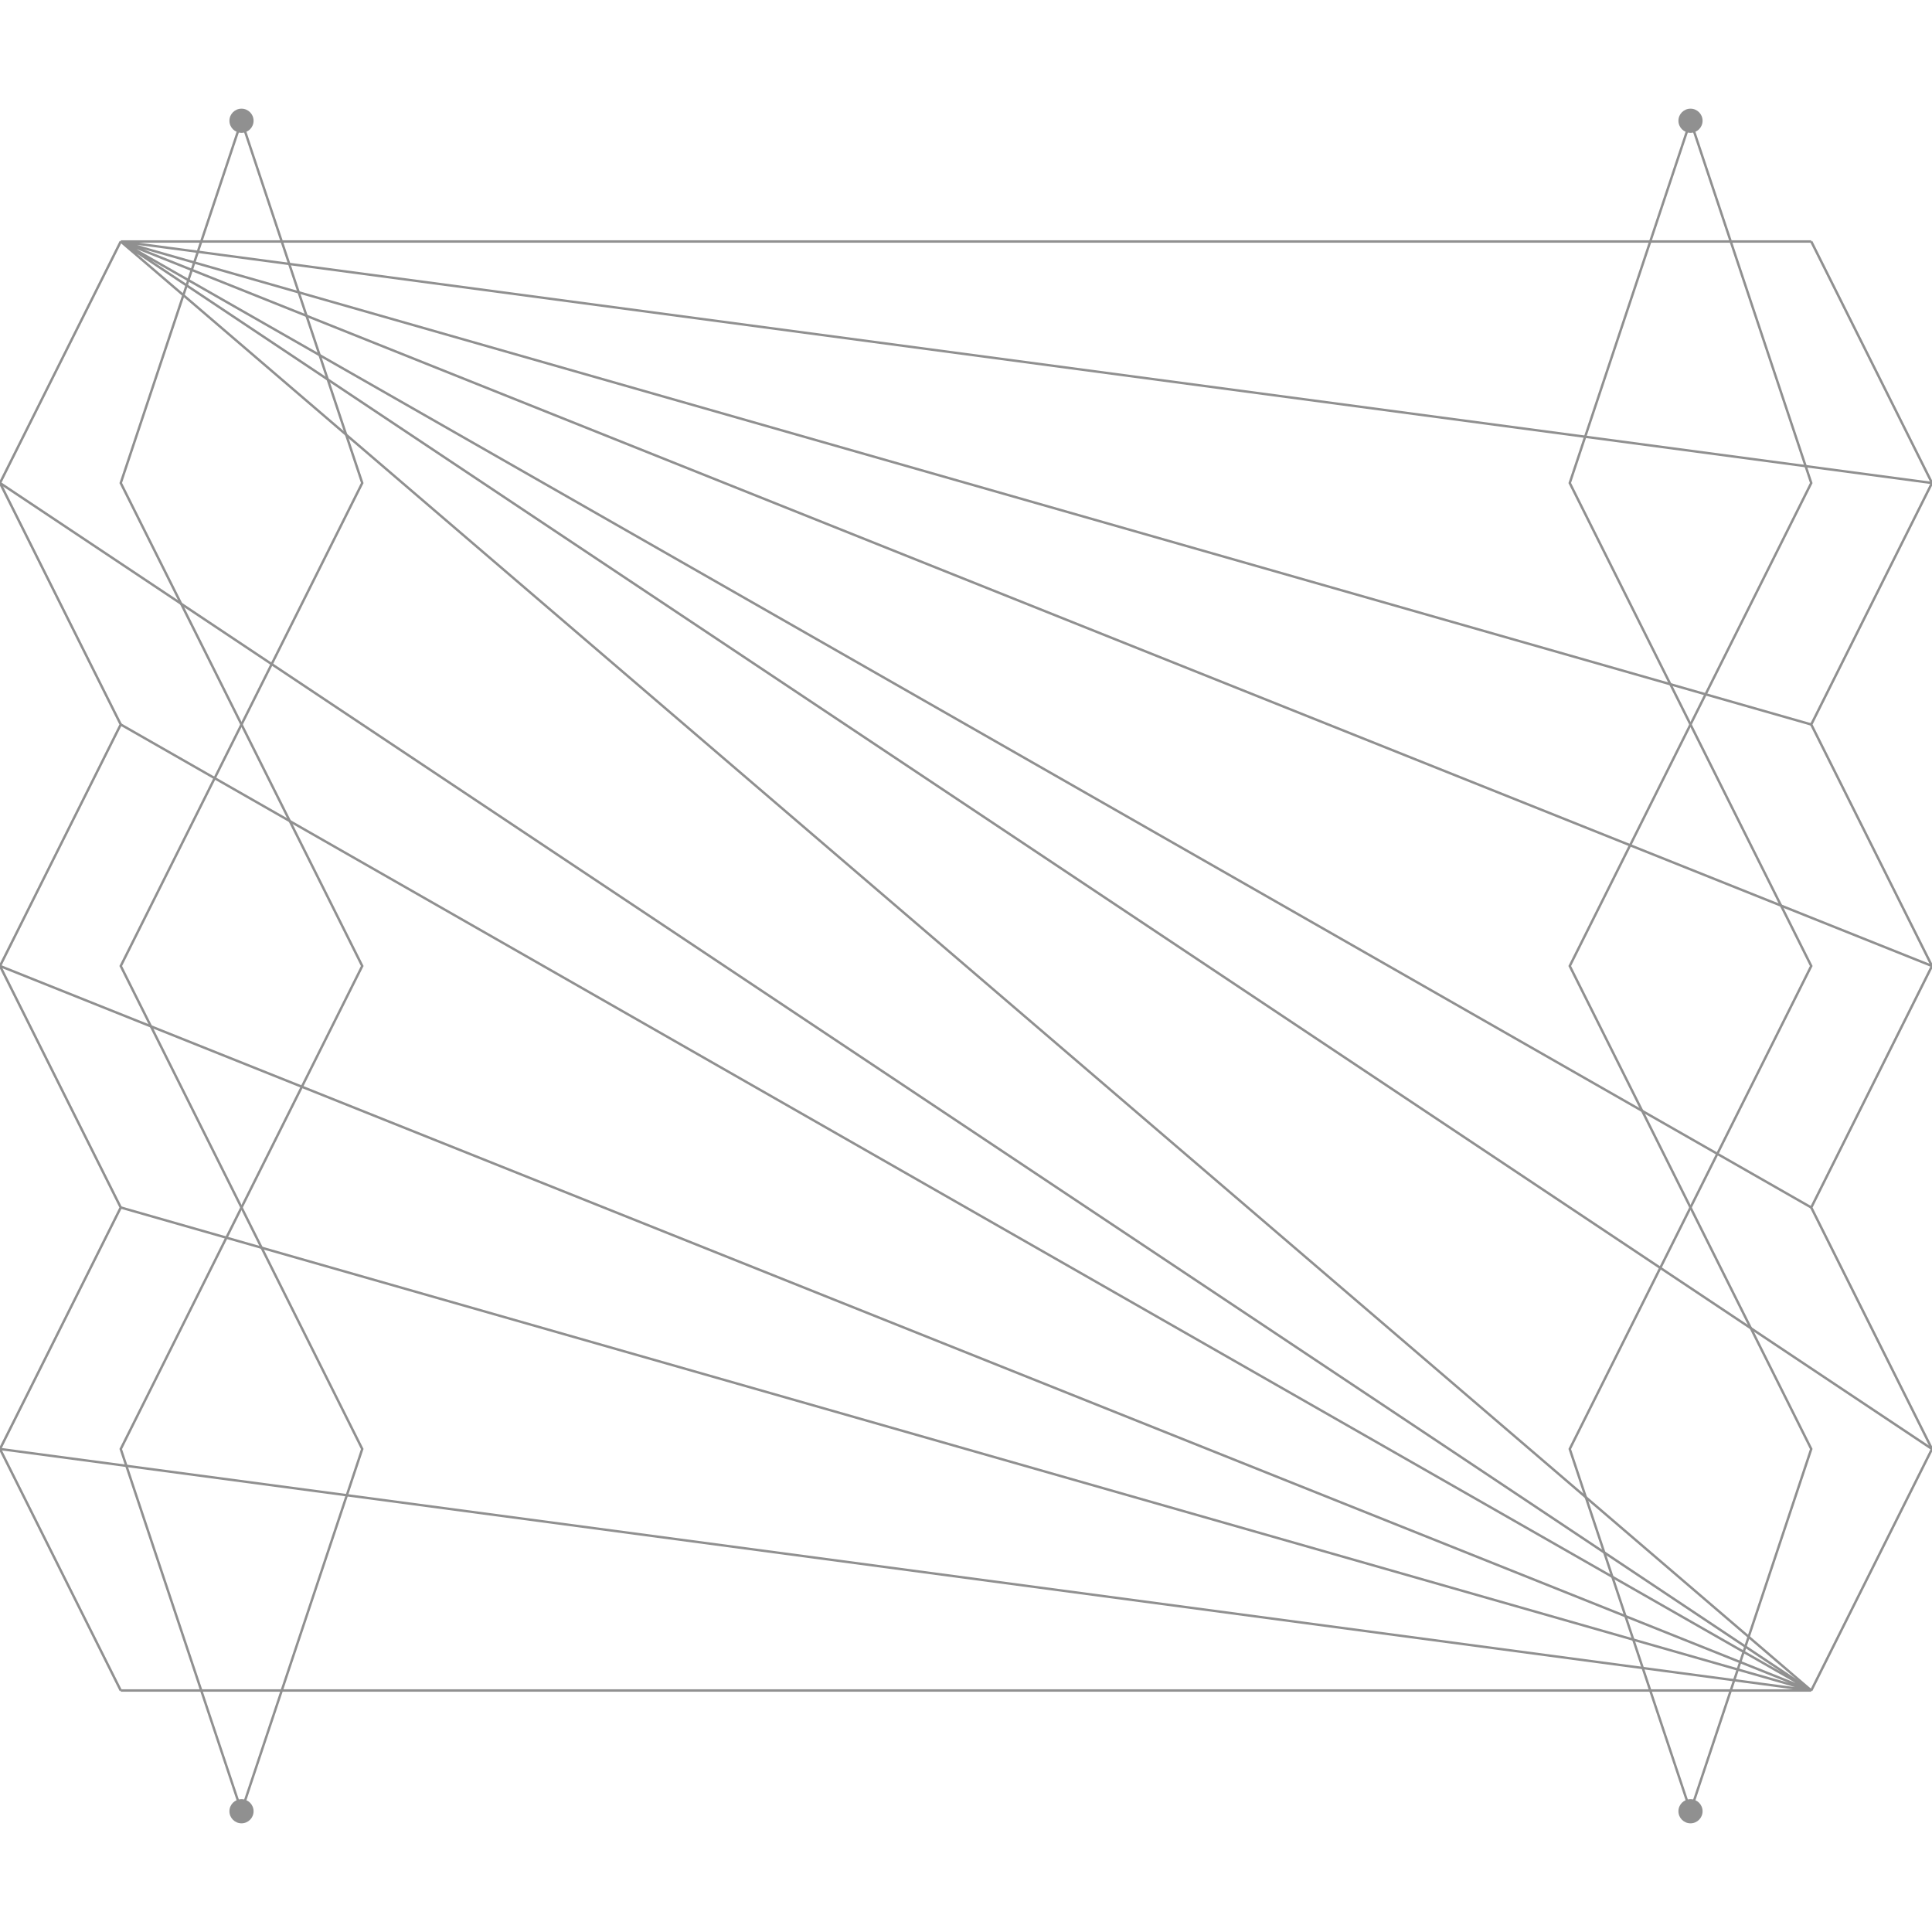 <?xml version="1.0"?>
<svg xmlns="http://www.w3.org/2000/svg" width="800" height="800" viewBox="0 0 800 800">
    <defs>
        <style type="text/css">
            <![CDATA[
            .path-9 {
                stroke: #909090;
                stroke-width: 1px;
                fill: none;
            }
            ]]>
        </style>
        <filter id="f1">
            <feGaussianBlur in="SourceAlpha" stdDeviation="2" />
            <feComponentTransfer>
                <feFuncA type="linear" slope="0.8" />
            </feComponentTransfer>
            <feMerge>
                <feMergeNode />
                <feMergeNode in="SourceGraphic" />
            </feMerge>
        </filter>
        <filter id="f2">
            <feGaussianBlur in="SourceGraphic" stdDeviation="2" />
            <feComponentTransfer>
                <feFuncA type="linear" slope="0.2" />
            </feComponentTransfer>
            <feMerge>
                <feMergeNode />
                <feMergeNode in="SourceGraphic" />
            </feMerge>
        </filter>
    </defs>

    <rect x="0" y="0" width="100%" height="100%" fill="#ffffff" />

    <!-- <path d="M 0,200 L 800,200 M 0,400 L 800,400 M 0,600 L 800,600 M 50,100 L 750,100 M 50,300 L 750,300 M 50,500 L 750,500 M 50,700 L 750,700" class="path-9" /> -->
    
    <path d="M 50,100 L 0,200 L 50,300 L 0,400 L 50,500 L 0,600 L 50,700" class="path-9" />
    <path d="M 750,100 L 800,200 L 750,300 L 800,400 L 750,500 L 800,600 L 750,700" class="path-9" />

    <path d="M 50,100 L 750,100 M 50,100 L 800,200 M 50,100 L 750,300 M 50,100 L 800,400 M 50,100 L 750,500 M 50,100 L 800,600 M 50,100 L 750,700" class="path-9" />
    <path d="M 750,700 L 50,700 M 750,700 L 0,600 M 750,700 L 50,500 M 750,700 L 0,400 M 750,700 L 50,300 M 750,700 L 0,200 M 750,700" class="path-9" />

    <g filter="url(#f1)">
        <path d="M 100,50 L 50,200 L 100,300 L 50,400 L 100,500 L 50,600 L 100,750" class="path-9" />
        <path d="M 100,50 L 150,200 L 100,300 L 150,400 L 100,500 L 150,600 L 100,750" class="path-9" />
        <path d="M 700,50 L 750,200 L 700,300 L 750,400 L 700,500 L 750,600 L 700,750" class="path-9" />
        <path d="M 700,50 L 650,200 L 700,300 L 650,400 L 700,500 L 650,600 L 700,750" class="path-9" />
    </g>

    <circle cx="100" cy="50" r="5" fill="#909090" />
    <circle cx="700" cy="50" r="5" fill="#909090" />
    <circle cx="100" cy="750" r="5" fill="#909090" />
    <circle cx="700" cy="750" r="5" fill="#909090" />
</svg>